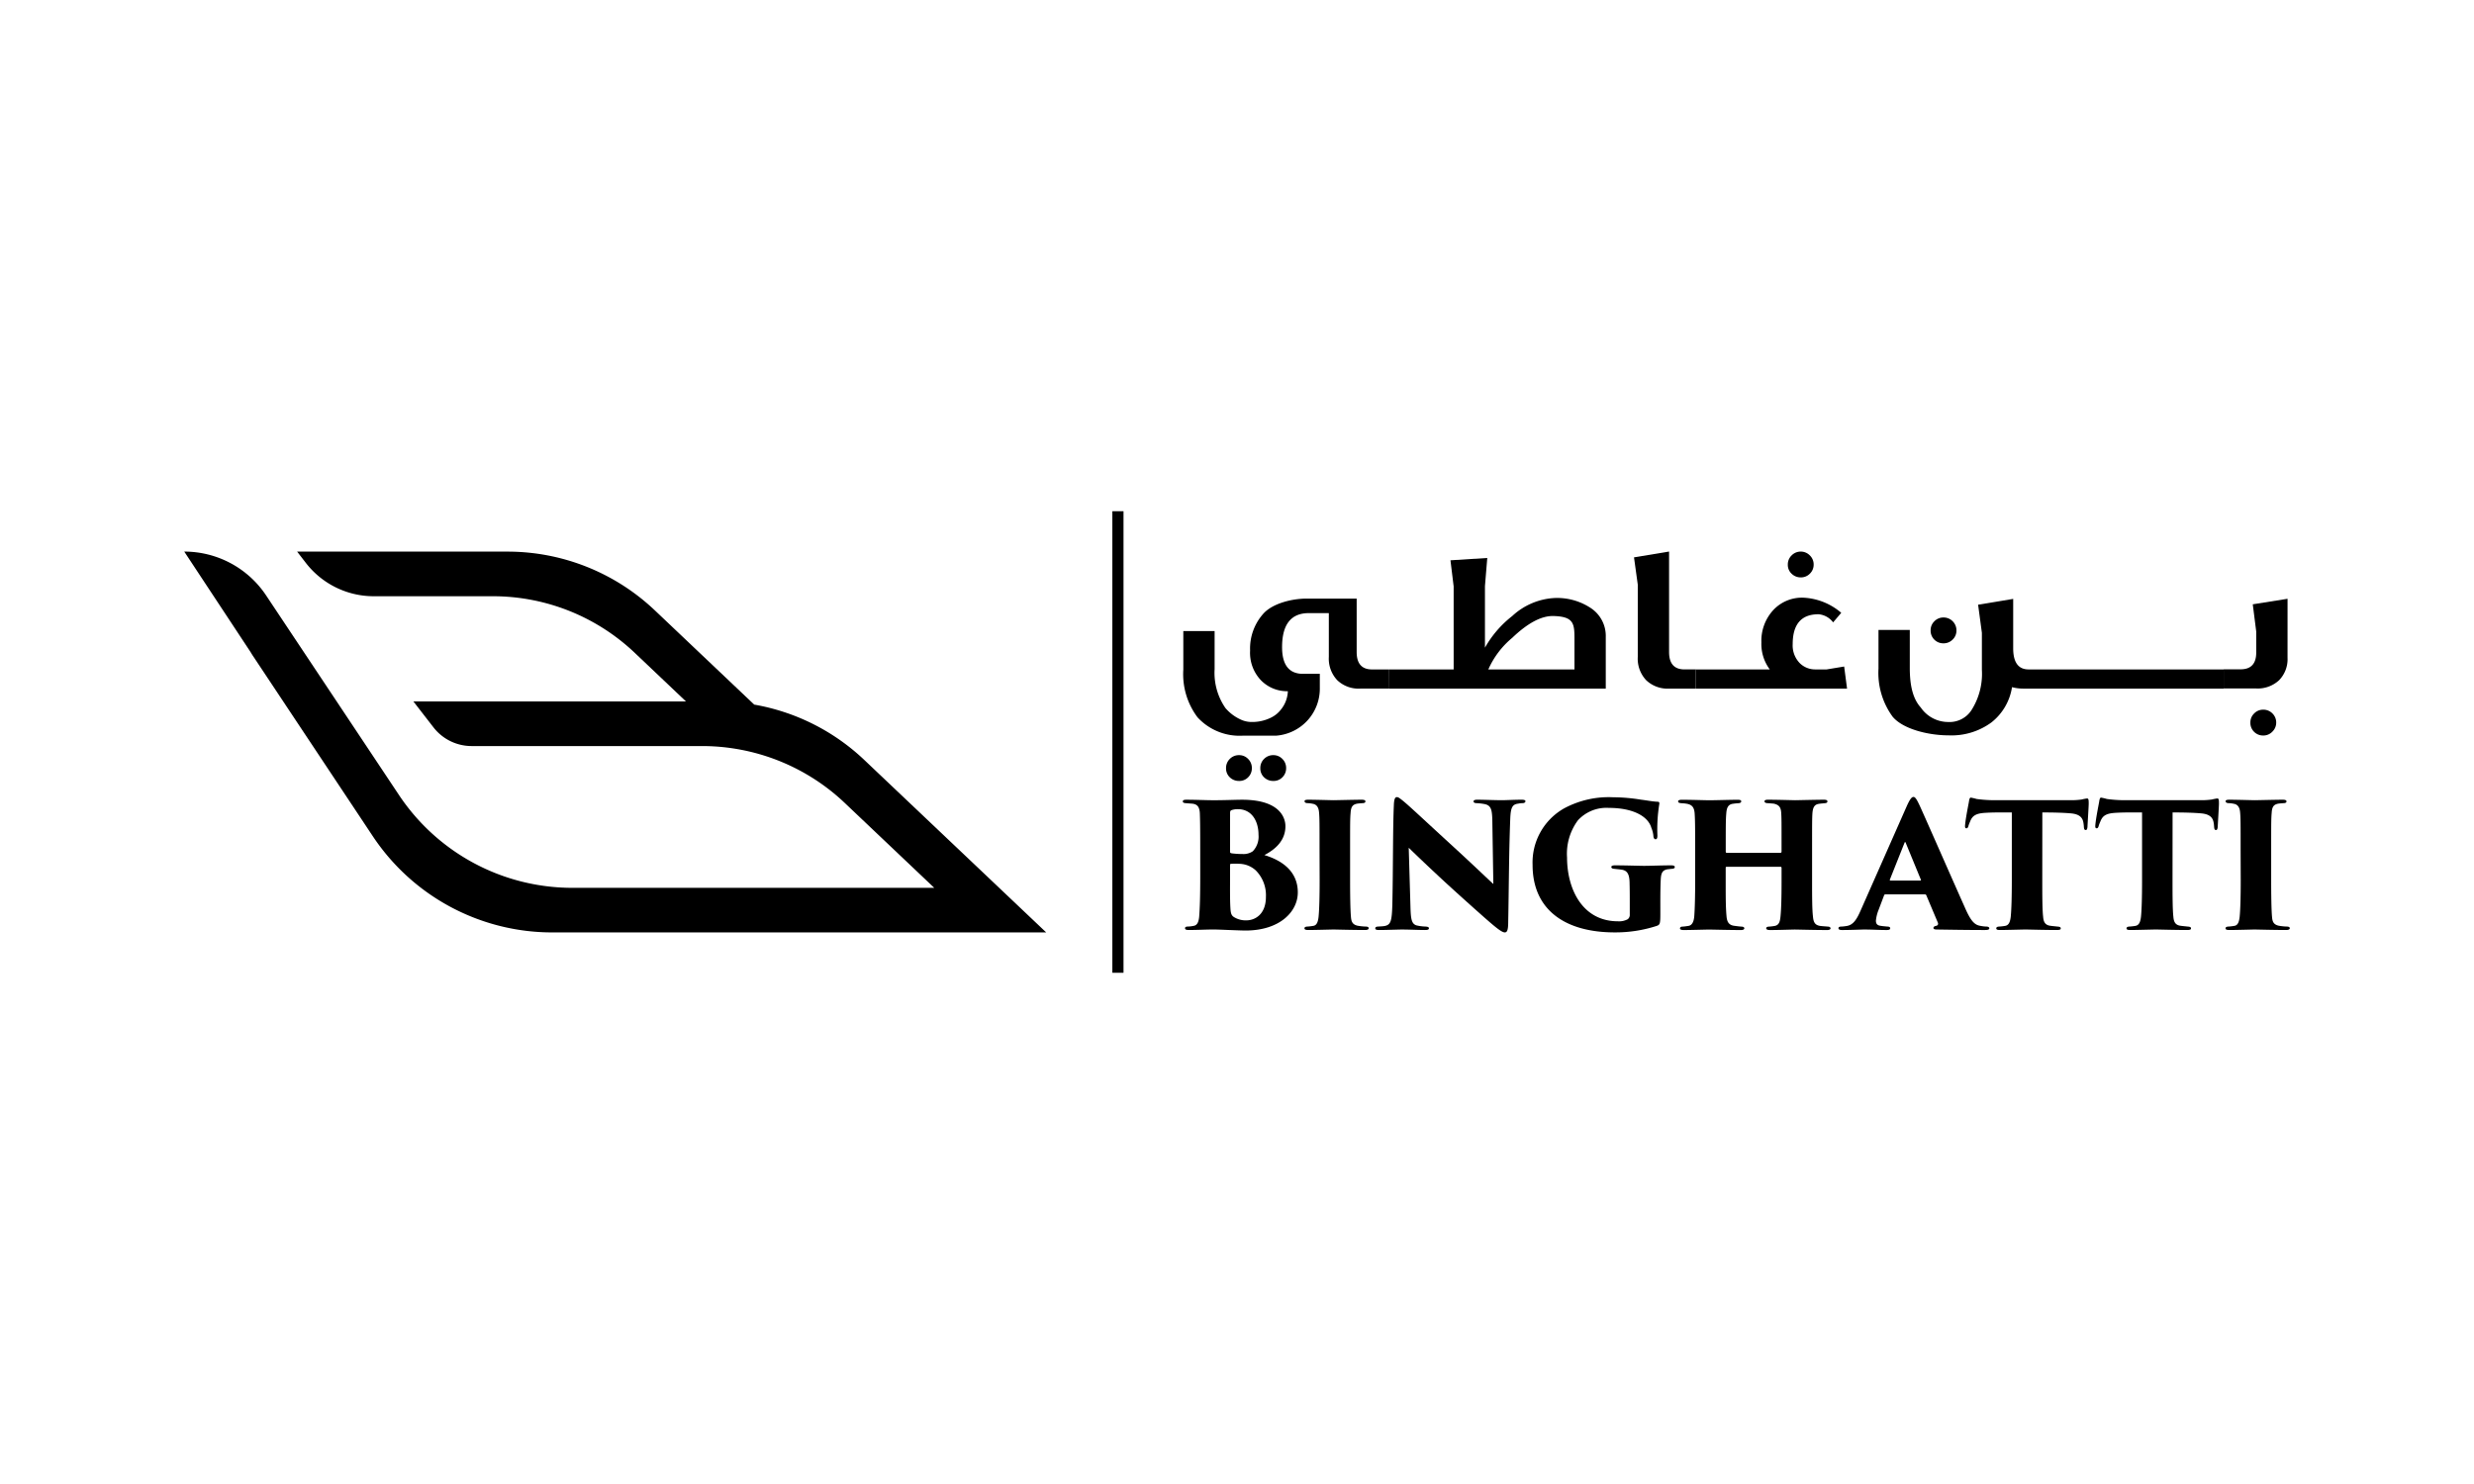 <svg xmlns="http://www.w3.org/2000/svg" xmlns:xlink="http://www.w3.org/1999/xlink" width="500" height="300" viewBox="0 0 500 300"><defs>      </defs><g id="Custom_Size_1"><g id="Group_791" transform="translate(940.932 190.568)"><g id="Group_788" transform="translate(-701.881 -79.069)"><g id="Group_786" transform="translate(0 49.609)"><path id="Path_429" d="M-762.02-37.193c0-5.122-.034-6.092-.07-7.211-.034-1.431-.522-1.987-1.532-2.091-.419-.034-.907-.069-1.29-.1-.523-.034-.625-.173-.625-.35,0-.278.278-.348.7-.348,2.126,0,3.867.1,5.574.1,2.3,0,4.356-.1,5.715-.1,7.354,0,8.747,3.414,8.747,5.365,0,2.822-1.953,4.634-4.25,5.82C-745.4-35-742.3-32.766-742.3-28.551c0,3.867-3.622,7.7-10.559,7.7-1.289,0-5.4-.209-6.444-.209-1.534,0-3.171.1-5.053.1-.487,0-.733-.1-.733-.348s.173-.35.7-.35a6.359,6.359,0,0,0,1.047-.139c.625-.1,1.009-.625,1.115-1.916.139-1.917.209-3.938.209-8.328Zm6.027,5.924c0,1.671-.034,4.111.072,5.889.069,1.115.208,1.562.906,1.917a4.467,4.467,0,0,0,2.3.556c1.812,0,3.972-1.25,3.972-4.739a7.134,7.134,0,0,0-2.055-5.365,5.093,5.093,0,0,0-3.241-1.326,14.333,14.333,0,0,0-1.743,0c-.139,0-.211.07-.211.244Zm0-5.54c0,.28.141.312.313.348a16.06,16.06,0,0,0,2.2.141,3.3,3.3,0,0,0,2.09-.558,4.258,4.258,0,0,0,1.151-3.31c0-2.822-1.393-5.192-4.147-5.192a3.692,3.692,0,0,0-1.25.173c-.209.07-.35.139-.35.625Z" transform="translate(765.537 47.855)"></path><path id="Path_430" d="M-745.656-37.193c0-5.4,0-6.4-.1-7.525-.07-.976-.453-1.6-1.22-1.743a5.835,5.835,0,0,0-1.045-.139c-.419,0-.664-.141-.664-.384,0-.209.175-.312.767-.312,1.393,0,4.809.1,5.087.1.313,0,4.425-.1,5.679-.1.592,0,.767.139.767.348,0,.28-.312.35-.662.35-.35.034-.558.034-1.01.1-.907.175-1.25.625-1.325,1.874-.1,1.117-.1,2.021-.1,7.422v6.142c0,2.752.034,5.993.173,7.455.07.907.28,1.534,1.323,1.777a11.442,11.442,0,0,0,1.534.173c.592,0,.731.141.731.35,0,.173-.173.348-.731.348-2.37,0-6.092-.1-6.4-.1-.173,0-3.833.1-5.017.1-.558,0-.837-.069-.837-.348,0-.244.28-.35.7-.35.348-.034.7-.069,1.079-.139.733-.1.976-.872,1.079-1.874.141-1.464.211-3.974.211-7.386Z" transform="translate(773.288 47.855)"></path><path id="Path_431" d="M-735.154-45.982c.034-1.046.175-1.673.594-1.673.28,0,.453.1,1.359.836,1.464,1.22,3.28,2.968,11.255,10.279,3.553,3.28,5.959,5.61,6.9,6.446l-.209-13.067c-.07-1.951-.244-2.857-1.637-3.1a11.42,11.42,0,0,0-1.532-.173c-.454,0-.625-.173-.625-.35,0-.244.312-.348.7-.348,1.393,0,3.66.1,5.053.1.767,0,2.509-.1,3.972-.1.523,0,.767.1.767.312,0,.175-.173.384-.592.384a4.3,4.3,0,0,0-.872.1c-1.15.141-1.5.733-1.6,2.893-.28,7-.28,13.973-.419,20.977,0,1.777-.244,2.16-.7,2.16-.558,0-1.638-.836-3.9-2.822-2.37-2.09-5.436-4.842-7.527-6.759-1.951-1.777-5.436-5.053-7.978-7.527l.348,11.882c.069,2.51.208,3.45,1.184,3.8a8.987,8.987,0,0,0,1.848.244c.523.034.7.141.7.35,0,.28-.28.348-.837.348-1.218,0-2.335-.069-4.5-.1-.8,0-3.38.1-4.739.1-.487,0-.767-.069-.767-.348,0-.209.173-.35.664-.35.313-.034.765-.034,1.15-.1,1.359-.211,1.532-1.081,1.637-4.32C-735.3-33.09-735.363-41.488-735.154-45.982Z" transform="translate(777.802 47.689)"></path><path id="Path_432" d="M-691.323-24.144c0,2.057-.069,2.266-.7,2.51a26.916,26.916,0,0,1-8.536,1.323c-9.792,0-16.585-4.389-16.585-13.659a12.567,12.567,0,0,1,6.271-11.358,19.024,19.024,0,0,1,10-2.3,35.867,35.867,0,0,1,5.646.487c1.184.139,2.333.383,3.344.417.312,0,.384.139.35.453a31.835,31.835,0,0,0-.383,6.4c0,.558-.141.733-.384.733s-.383-.28-.419-.558a5.34,5.34,0,0,0-.417-1.742c-.662-2.369-3.763-4.042-8.606-4.042a7.81,7.81,0,0,0-6.237,2.508,11.34,11.34,0,0,0-2.2,7.527c0,6.235,3,12.892,10.309,12.892a3.669,3.669,0,0,0,1.951-.419,1.093,1.093,0,0,0,.417-.937v-2.115c0-1.429,0-2.786-.034-4.077,0-1.985-.453-2.718-1.637-2.893-.453-.069-.906-.1-1.5-.173-.278,0-.556-.139-.556-.348s.173-.35.733-.35c2.265,0,4.948.1,5.889.1,1.25,0,3.519-.1,5.4-.1.523,0,.8.07.8.35,0,.244-.209.312-.558.348-.139,0-.592.07-.937.1-.837.173-1.22.556-1.323,1.776-.07,1.117-.1,2.927-.1,4.634Z" transform="translate(787.831 47.692)"></path><path id="Path_433" d="M-676.316-36.564c.1,0,.209-.07.209-.244v-.733c0-5.4,0-5.993-.069-7.108-.07-1.011-.35-1.6-1.5-1.848-.28-.034-.8-.069-1.22-.1-.487,0-.662-.209-.662-.35,0-.209.173-.348.7-.348,2.021,0,5.154.1,5.506.1.312,0,4.32-.1,5.818-.1.523,0,.7.139.7.348,0,.175-.173.35-.522.35-.594.069-.8.069-1.22.139-.906.141-1.184.733-1.29,1.846-.07,1.117-.07,2.021-.07,7.422v6.135c0,3.31,0,5.889.175,7.352.1,1.15.383,1.742,1.429,1.916.487.07,1.184.1,1.532.139.419,0,.594.173.594.35,0,.244-.28.348-.7.348-2.4,0-5.923-.1-6.551-.1-.556,0-3.28.1-4.983.1-.625,0-.767-.173-.767-.383,0-.173.211-.312.664-.312a10.12,10.12,0,0,0,1.079-.139c.837-.175,1.047-.837,1.15-1.951.141-1.464.209-3.66.209-6.969v-2.822a.2.2,0,0,0-.058-.151.2.2,0,0,0-.151-.058h-10.871a.183.183,0,0,0-.158.051.183.183,0,0,0-.051.158V-29.9c0,3.31.036,4.739.173,6.237.1,1.009.419,1.673,1.464,1.846.733.1,1.079.139,1.464.173.383,0,.662.1.662.35,0,.173-.173.348-.7.348-1.987,0-6.092-.1-6.446-.1-.312,0-3.974.1-5.087.1-.383,0-.767-.069-.767-.312s.141-.384.594-.384c.417-.034.625-.069,1.081-.139.836-.1,1.15-1.011,1.218-2.057.1-1.464.175-3.9.175-7.211v-6.063c0-5.4-.034-6.2-.1-7.318-.07-1.22-.453-1.874-1.673-2.057-.417-.069-.592-.069-.976-.1-.625-.034-.7-.209-.7-.384,0-.242.383-.312.767-.312,2.02,0,4.7.1,5.506.1,1.323,0,4.25-.1,5.75-.1.625,0,.733.139.733.348,0,.175-.211.35-.625.35a11.786,11.786,0,0,0-1.22.139c-.937.209-1.115,1.011-1.184,2.021-.1,1.115-.1,2.543-.1,6.9v.733c0,.173.1.244.209.244Z" transform="translate(797.11 47.854)"></path><path id="Path_434" d="M-665.311-27.992c-.173,0-.244.07-.312.245L-666.7-24.89a7.769,7.769,0,0,0-.558,2.229c0,.662.313.976,1.047,1.047.383.07.937.1,1.218.139.525,0,.625.173.625.35,0,.28-.28.348-.733.348-1.562,0-2.754-.1-4.6-.1-.383,0-2.683.1-4.425.1-.487,0-.7-.139-.7-.348,0-.28.244-.35.662-.35a9.672,9.672,0,0,0,1.115-.139c1.22-.244,1.917-1.325,2.655-3l9.3-21.047c.662-1.5,1.046-2.02,1.429-2.02.35,0,.662.487,1.25,1.743.906,1.951,6.76,15.3,9.13,20.593,1.184,2.718,1.949,3.553,3.169,3.73a7.079,7.079,0,0,0,1.115.139c.453,0,.662.141.662.35,0,.244-.244.348-.906.348-3.414,0-7.386-.069-9.617-.1-.558,0-.767-.1-.767-.312s.173-.348.487-.417c.384-.07.523-.312.419-.625l-2.335-5.539a.29.29,0,0,0-.278-.211Zm6.969-2.786c.209,0,.209-.1.173-.173l-3.066-7.457c-.1-.244-.175-.173-.244,0l-2.968,7.457c-.033.1.034.173.141.173Z" transform="translate(807.332 47.679)"></path><path id="Path_435" d="M-641.7-30.927c0,2.718,0,5.959.173,7.422.07.906.312,1.637,1.359,1.812.453.07.872.1,1.5.173.556.034.7.141.7.384,0,.209-.173.312-.8.312-2.37,0-5.75-.1-6.306-.1-.594,0-3.974.1-5.123.1-.556,0-.8-.069-.8-.348,0-.244.28-.35.7-.35.348-.034.733-.069,1.115-.139.767-.141,1.01-.906,1.115-1.917.141-1.464.211-3.974.211-7.352V-44.588c-1.36,0-3.521-.034-5.262.07-1.951.1-2.718.556-3.171,1.776a6.98,6.98,0,0,0-.312.8c-.069.28-.173.558-.417.558-.312,0-.312-.28-.28-.7.139-1.429.523-3.31.767-4.634.069-.523.173-.87.383-.87a10.242,10.242,0,0,1,1.185.278,26.756,26.756,0,0,0,3.867.244h15.151a14.478,14.478,0,0,0,2.2-.139,8.746,8.746,0,0,1,1.079-.209c.312,0,.35.209.35,1.079,0,.487-.211,3.73-.245,4.6-.033.487-.139.7-.348.7-.28,0-.348-.209-.383-.625a6.934,6.934,0,0,0-.07-.7c-.141-1.079-.662-1.915-2.718-2.056-1.15-.1-2.968-.173-5.609-.173Z" transform="translate(815.397 47.722)"></path><path id="Path_436" d="M-623.68-30.927c0,2.718,0,5.959.173,7.422.07.906.312,1.637,1.359,1.812.453.07.872.1,1.5.173.556.034.7.141.7.384,0,.209-.173.312-.8.312-2.37,0-5.75-.1-6.305-.1-.594,0-3.974.1-5.123.1-.558,0-.8-.069-.8-.348,0-.244.278-.35.7-.35.348-.034.733-.069,1.115-.139.767-.141,1.01-.906,1.115-1.917.141-1.464.209-3.974.209-7.352V-44.588c-1.359,0-3.519-.034-5.261.07-1.951.1-2.718.556-3.171,1.776a6.923,6.923,0,0,0-.312.8c-.069.28-.173.558-.417.558-.312,0-.312-.28-.28-.7.139-1.429.523-3.31.767-4.634.069-.523.173-.87.383-.87a10.185,10.185,0,0,1,1.184.278,26.8,26.8,0,0,0,3.867.244h15.151a14.439,14.439,0,0,0,2.2-.139,8.8,8.8,0,0,1,1.081-.209c.312,0,.348.209.348,1.079,0,.487-.209,3.73-.244,4.6-.034.487-.139.7-.348.7-.28,0-.35-.209-.383-.625-.036-.384-.036-.523-.072-.7-.139-1.079-.662-1.915-2.716-2.056-1.15-.1-2.968-.173-5.609-.173Z" transform="translate(823.7 47.722)"></path><path id="Path_437" d="M-618.221-37.193c0-5.4,0-6.4-.1-7.525-.069-.976-.453-1.6-1.22-1.743a5.813,5.813,0,0,0-1.045-.139c-.419,0-.664-.141-.664-.384,0-.209.175-.312.767-.312,1.395,0,4.809.1,5.087.1.313,0,4.425-.1,5.679-.1.594,0,.767.139.767.348,0,.28-.312.35-.662.35-.35.034-.558.034-1.01.1-.906.175-1.25.625-1.323,1.874-.1,1.117-.1,2.021-.1,7.422v6.142c0,2.752.034,5.993.173,7.455.07.907.28,1.534,1.325,1.777a11.4,11.4,0,0,0,1.532.173c.594,0,.731.141.731.35,0,.173-.173.348-.731.348-2.37,0-6.092-.1-6.4-.1-.173,0-3.833.1-5.017.1-.558,0-.837-.069-.837-.348,0-.244.28-.35.7-.35.348-.034.7-.069,1.079-.139.733-.1.976-.872,1.079-1.874.141-1.464.211-3.974.211-7.386Z" transform="translate(832.003 47.855)"></path></g><g id="Group_787" transform="translate(0.069 0)"><path id="Path_438" d="M-723.832-56.93h-5.881a6.248,6.248,0,0,1-4.636-1.7,6.342,6.342,0,0,1-1.7-4.7V-72.19h-4.05q-5.4,0-5.4,6.873,0,5.282,4.048,5.4h3.58v2.811a9.547,9.547,0,0,1-2.377,6.485,9.592,9.592,0,0,1-6.37,3.2h-6.69a11.544,11.544,0,0,1-9.275-3.7,14.5,14.5,0,0,1-2.876-9.626v-7.81h6.326v7.688A12.524,12.524,0,0,0-756.947-53a8.874,8.874,0,0,0,3.005,2.284,5.173,5.173,0,0,0,2.3.533h0a8.5,8.5,0,0,0,3.9-.879,5.647,5.647,0,0,0,2.066-1.7,6.258,6.258,0,0,0,1.345-3.641,7.385,7.385,0,0,1-5.4-2.171,8.043,8.043,0,0,1-2.23-6.046,10.564,10.564,0,0,1,2.78-7.571c1.852-1.956,5.64-2.935,8.644-2.935h10.114v10.8q0,3.521,3.111,3.522h3.463Zm-27.773,16.088a2.539,2.539,0,0,1-.733,1.818,2.463,2.463,0,0,1-1.849.762,2.61,2.61,0,0,1-1.874-.733,2.457,2.457,0,0,1-.762-1.848,2.554,2.554,0,0,1,.762-1.874,2.554,2.554,0,0,1,1.875-.762,2.488,2.488,0,0,1,1.819.762,2.553,2.553,0,0,1,.762,1.87Zm6.926,0a2.54,2.54,0,0,1-.734,1.818,2.46,2.46,0,0,1-1.849.762,2.611,2.611,0,0,1-1.874-.733,2.459,2.459,0,0,1-.762-1.848,2.555,2.555,0,0,1,.762-1.874,2.554,2.554,0,0,1,1.875-.762,2.488,2.488,0,0,1,1.82.762,2.556,2.556,0,0,1,.762,1.87Z" transform="translate(765.489 84.637)"></path><path id="Path_439" d="M-693.222-54.341h-43.751v-3.874h13.009V-75l-.645-5.282,7.44-.469-.469,5.693v12.442a21.438,21.438,0,0,1,5.517-6.4,13.613,13.613,0,0,1,8.569-3.641,12.309,12.309,0,0,1,7.425,2.113,6.737,6.737,0,0,1,2.905,5.751Zm-6.324-3.874v-5.87c0-3.28.009-4.823-4.247-4.929-2.477-.062-5.254,1.467-8.324,4.4a17.443,17.443,0,0,0-4.842,6.4Z" transform="translate(778.63 82.049)"></path><path id="Path_440" d="M-690.629-53.931h-5.386a6.26,6.26,0,0,1-4.637-1.7,6.341,6.341,0,0,1-1.7-4.7V-74.95l-.762-5.517,7.088-1.173v20.305q0,3.521,3.111,3.522h2.29Z" transform="translate(794.229 81.64)"></path><path id="Path_441" d="M-663.995-53.935h-30.573v-3.874h14.96a8.575,8.575,0,0,1-1.7-5.459,9.159,9.159,0,0,1,2.405-6.545,7.921,7.921,0,0,1,6.163-2.5,12.68,12.68,0,0,1,7.571,3.054l-1.643,1.937a4.109,4.109,0,0,0-2.947-1.645q-5.223,0-5.223,6.046a5.115,5.115,0,0,0,1.468,3.874,4.411,4.411,0,0,0,3.169,1.232h2.23l3.535-.587ZM-670.745-79a2.5,2.5,0,0,1-.755,1.818,2.51,2.51,0,0,1-1.857.764,2.586,2.586,0,0,1-1.829-.733A2.424,2.424,0,0,1-675.967-79a2.518,2.518,0,0,1,.781-1.874,2.537,2.537,0,0,1,1.829-.762,2.541,2.541,0,0,1,1.827.762A2.516,2.516,0,0,1-670.745-79Z" transform="translate(798.168 81.643)"></path><path id="Path_442" d="M-599.526-56.952h-40.426a9.189,9.189,0,0,1-2.343-.294,11.246,11.246,0,0,1-4.166,7.132,13.622,13.622,0,0,1-8.628,2.612c-4.07,0-9.2-1.25-11.315-3.749A14.994,14.994,0,0,1-669.279-61v-7.81h6.326v7.689c0,3.366.562,6.17,2.215,7.982a6.717,6.717,0,0,0,5.556,2.935,5.272,5.272,0,0,0,4.809-2.582,13.693,13.693,0,0,0,1.99-7.983v-7.454l-.764-5.693,7.09-1.173v9.973q0,4.284,3.111,4.284h39.428Zm-54-11.738a2.481,2.481,0,0,1-.762,1.818,2.549,2.549,0,0,1-1.874.764,2.536,2.536,0,0,1-1.818-.733,2.528,2.528,0,0,1-.762-1.907,2.484,2.484,0,0,1,.762-1.82,2.484,2.484,0,0,1,1.818-.762,2.554,2.554,0,0,1,1.874.762,2.553,2.553,0,0,1,.762,1.876Z" transform="translate(809.806 84.661)"></path><path id="Path_443" d="M-608.623-63.195a6.092,6.092,0,0,1-1.7,4.548,6.331,6.331,0,0,1-4.636,1.673h-6.573v-3.874h3.436q3.147,0,3.147-3.405v-4.217l-.7-5.517,7.029-1.117Zm-2.29,13.147a2.522,2.522,0,0,1-.762,1.792,2.507,2.507,0,0,1-1.874.792,2.536,2.536,0,0,1-1.818-.733,2.524,2.524,0,0,1-.764-1.907,2.482,2.482,0,0,1,.764-1.82,2.484,2.484,0,0,1,1.818-.762,2.554,2.554,0,0,1,1.874.762,2.554,2.554,0,0,1,.762,1.876Z" transform="translate(831.818 84.653)"></path></g></g><path id="Path_444" d="M-766.216-39.472A43.049,43.049,0,0,0-788.506-50.7l-20.087-19.056a43.255,43.255,0,0,0-29.774-11.871h-42.514l1.76,2.28a17.346,17.346,0,0,0,13.726,6.74h24.012a41.638,41.638,0,0,1,28.777,11.48l10.309,9.786h-55.088l4.061,5.242a9.756,9.756,0,0,0,7.71,3.78H-799a41.441,41.441,0,0,1,7.016.6A41.95,41.95,0,0,1-774.663-34.5a41.731,41.731,0,0,1,4.436,3.661l18.111,17.181h-73.1A42.085,42.085,0,0,1-860.349-32.5l-26.8-40.27a19.873,19.873,0,0,0-16.546-8.864h0l13.4,20.305c.136.222.262.448.408.665l24.274,36.532a43.535,43.535,0,0,0,36.34,19.487h99.781Z" transform="translate(0 2.572)"></path><rect id="Rectangle_2548" width="2.255" height="93.305" transform="translate(-716.123 -87.221)"></rect></g></g></svg>